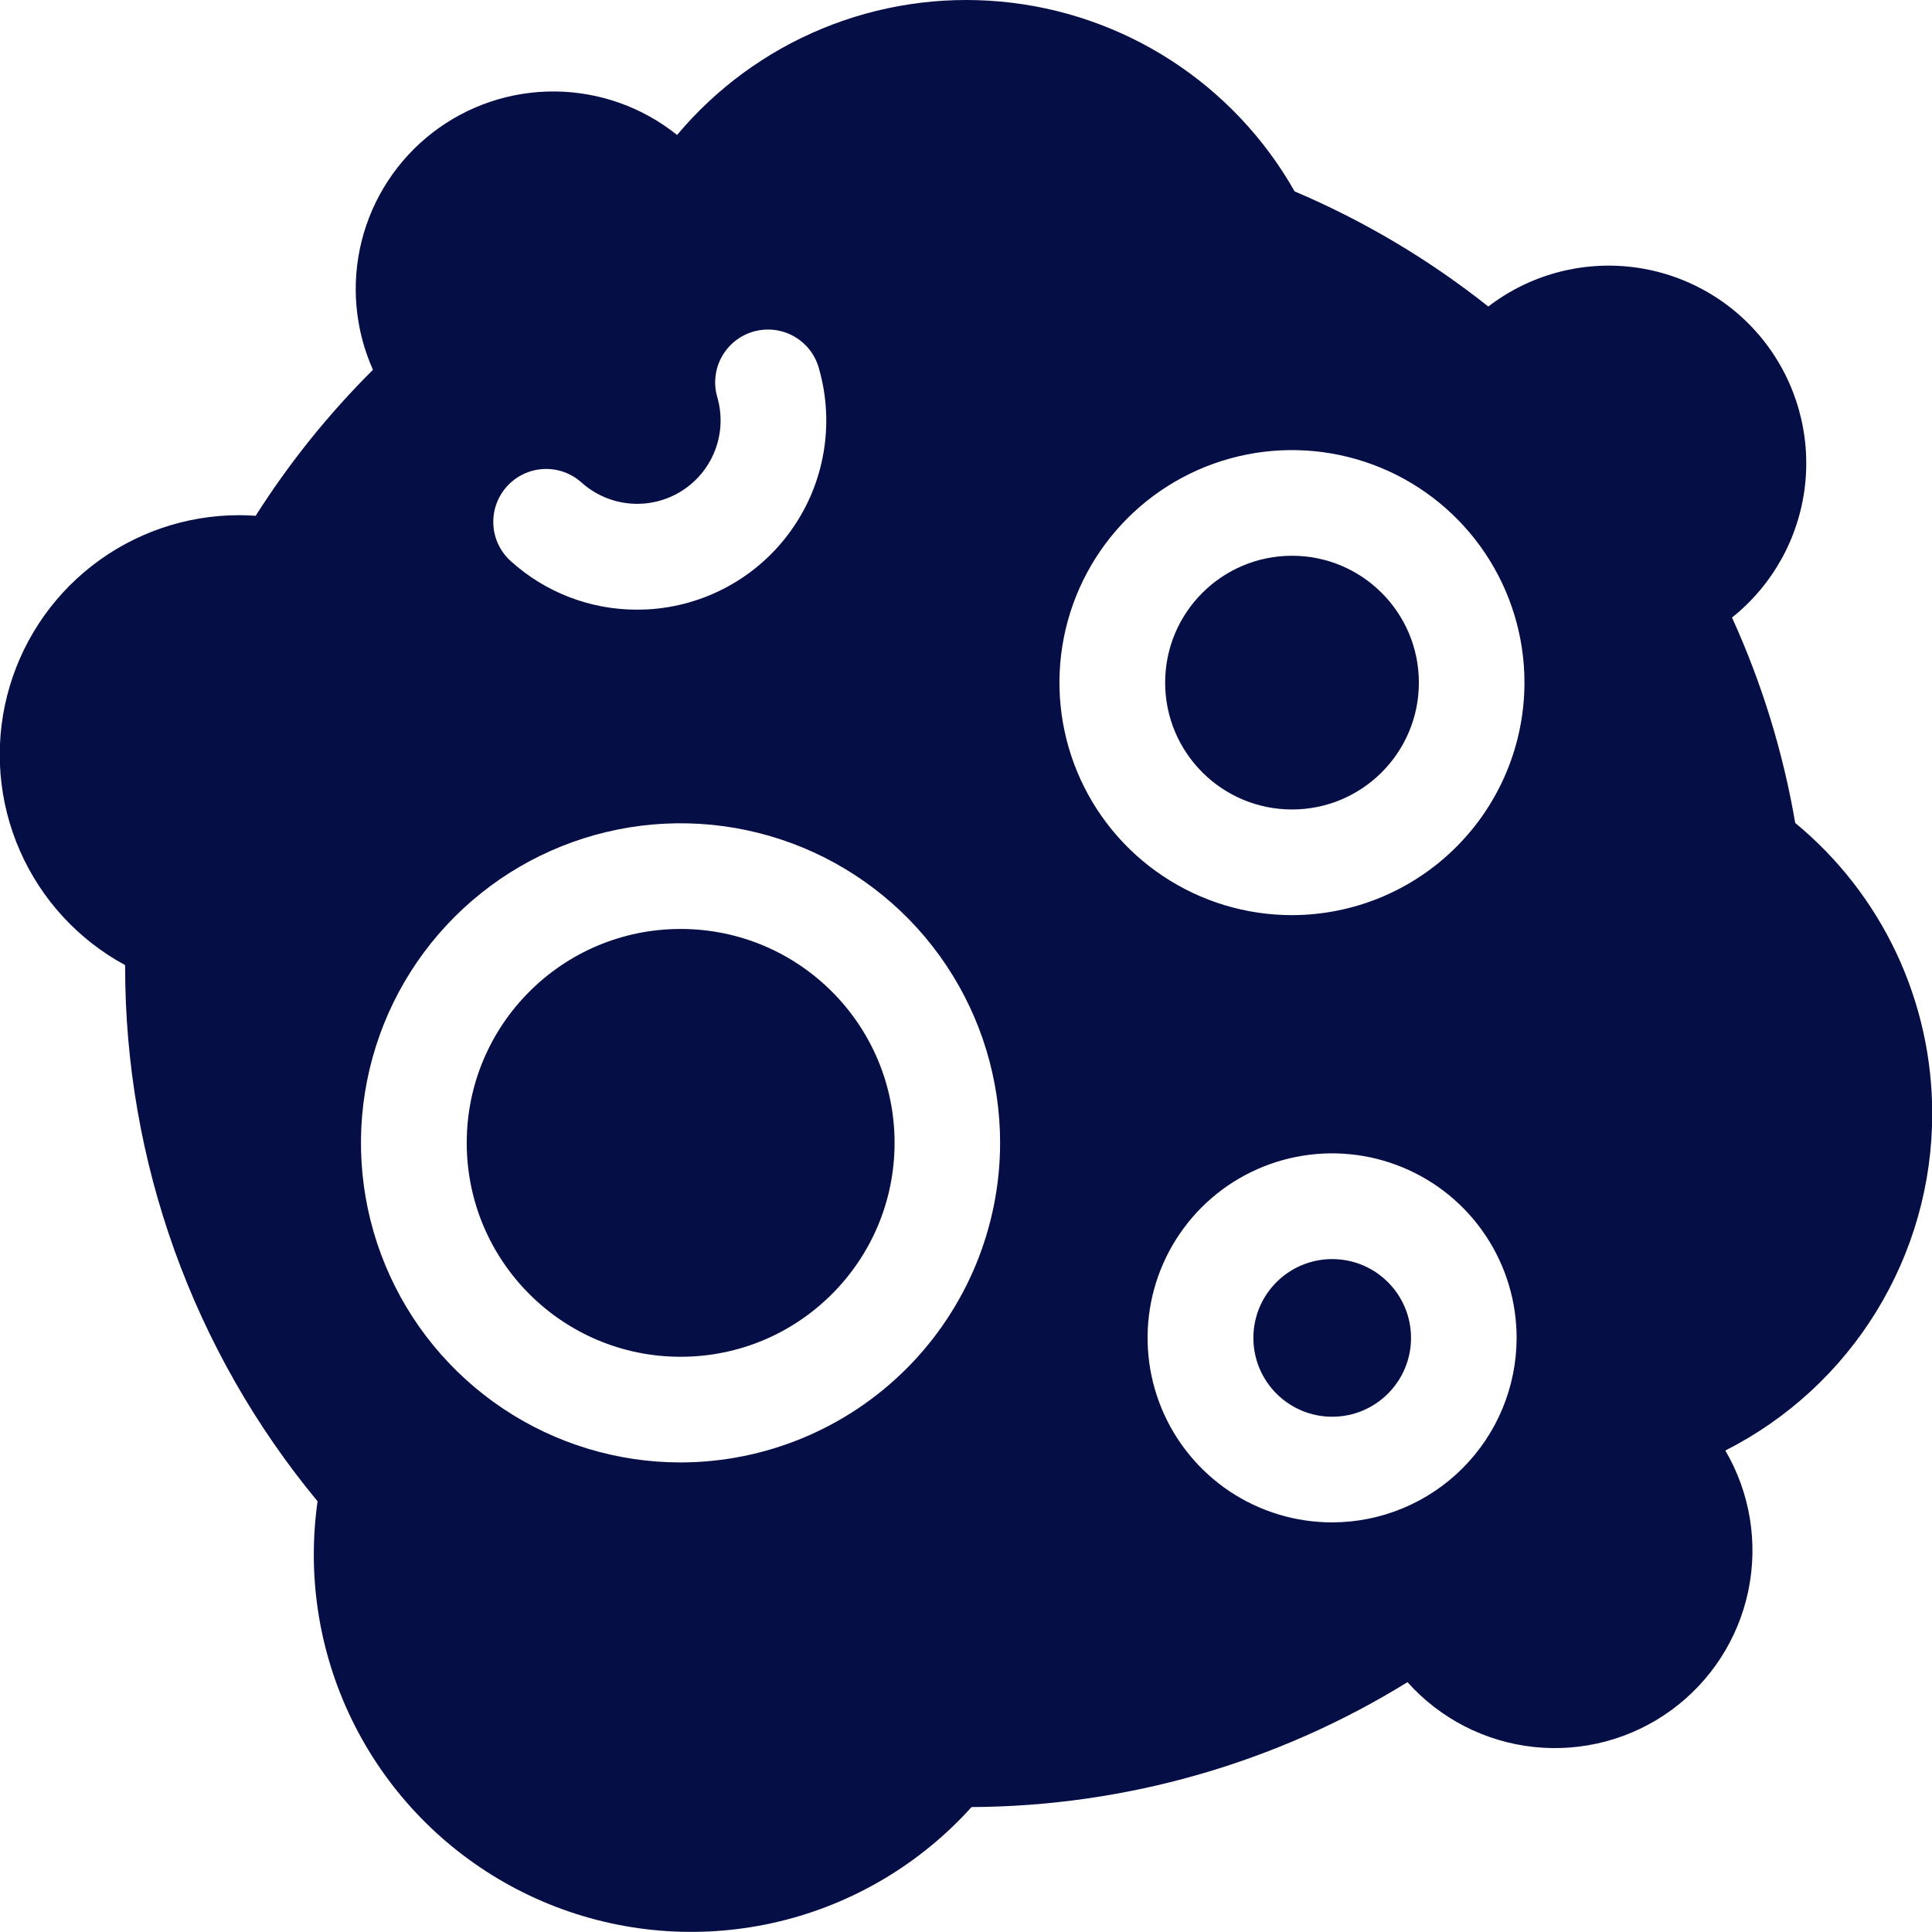 <svg width="64" height="64" viewBox="0 0 64 64" fill="none" xmlns="http://www.w3.org/2000/svg">
<g clip-path="url(#clip0_74_393)">
<path d="M44.131 46.931C45.573 46.931 46.742 45.762 46.742 44.32C46.742 42.878 45.573 41.709 44.131 41.709C42.689 41.709 41.52 42.878 41.52 44.32C41.52 45.762 42.689 46.931 44.131 46.931Z" fill="#060E46"/>
<path d="M64.007 36.898C64.009 35.056 63.603 33.236 62.819 31.57C62.034 29.904 60.89 28.433 59.469 27.261C59.067 24.913 58.363 22.626 57.375 20.457C58.723 19.381 59.591 17.815 59.791 16.102C59.99 14.389 59.505 12.666 58.442 11.308C57.378 9.95 55.821 9.067 54.109 8.851C52.398 8.635 50.67 9.103 49.302 10.154C47.344 8.6 45.186 7.317 42.886 6.34C41.891 4.583 40.486 3.094 38.789 1.998C37.093 0.903 35.157 0.235 33.147 0.052C31.136 -0.132 29.111 0.174 27.244 0.944C25.378 1.713 23.726 2.924 22.429 4.471C21.283 3.551 19.861 3.044 18.392 3.03C16.923 3.016 15.492 3.496 14.329 4.394C13.166 5.292 12.339 6.555 11.981 7.98C11.623 9.405 11.755 10.909 12.355 12.25C10.884 13.713 9.581 15.335 8.469 17.086C8.289 17.074 8.106 17.066 7.922 17.066C6.158 17.066 4.444 17.655 3.052 18.738C1.659 19.822 0.668 21.339 0.235 23.049C-0.199 24.759 -0.05 26.565 0.659 28.181C1.367 29.797 2.594 31.131 4.145 31.971V32C4.137 38.473 6.392 44.746 10.52 49.733C10.437 50.318 10.395 50.91 10.395 51.501C10.396 54.029 11.163 56.497 12.595 58.579C14.027 60.662 16.057 62.261 18.417 63.167C20.777 64.072 23.356 64.241 25.814 63.651C28.271 63.061 30.492 61.739 32.184 59.861C37.286 59.837 42.284 58.406 46.625 55.724C47.707 56.934 49.2 57.7 50.814 57.871C52.429 58.043 54.05 57.609 55.362 56.652C56.674 55.696 57.584 54.287 57.915 52.697C58.246 51.108 57.975 49.452 57.154 48.051C59.215 47.007 60.948 45.412 62.157 43.443C63.367 41.474 64.008 39.209 64.007 36.898ZM16.795 16.111C17.106 15.767 17.541 15.56 18.005 15.537C18.468 15.514 18.922 15.675 19.266 15.986C19.712 16.385 20.276 16.629 20.872 16.68C21.468 16.731 22.064 16.587 22.572 16.27C23.079 15.953 23.47 15.48 23.685 14.922C23.901 14.364 23.929 13.751 23.766 13.175C23.699 12.953 23.676 12.719 23.7 12.488C23.724 12.256 23.793 12.032 23.905 11.828C24.016 11.624 24.167 11.444 24.349 11.299C24.53 11.154 24.739 11.047 24.962 10.983C25.186 10.92 25.42 10.901 25.651 10.929C25.882 10.957 26.105 11.031 26.307 11.146C26.509 11.261 26.686 11.415 26.828 11.599C26.969 11.783 27.073 11.994 27.132 12.219C27.39 13.124 27.44 14.075 27.279 15.003C27.119 15.93 26.751 16.809 26.204 17.574C25.657 18.34 24.944 18.973 24.119 19.425C23.294 19.877 22.377 20.138 21.437 20.188C21.325 20.188 21.214 20.196 21.102 20.196C19.556 20.198 18.065 19.625 16.919 18.587C16.748 18.433 16.609 18.247 16.51 18.039C16.411 17.831 16.354 17.605 16.343 17.375C16.331 17.145 16.365 16.915 16.443 16.698C16.52 16.481 16.64 16.282 16.795 16.111ZM22.545 48.445C20.451 48.445 18.404 47.825 16.663 46.661C14.922 45.498 13.565 43.845 12.764 41.911C11.962 39.976 11.752 37.848 12.161 35.794C12.569 33.741 13.577 31.854 15.058 30.374C16.538 28.893 18.424 27.885 20.478 27.476C22.532 27.067 24.66 27.277 26.595 28.078C28.529 28.879 30.183 30.236 31.346 31.977C32.509 33.718 33.13 35.765 33.13 37.859C33.127 40.665 32.011 43.355 30.027 45.339C28.043 47.324 25.353 48.441 22.547 48.445H22.545ZM44.129 50.431C42.92 50.431 41.738 50.073 40.732 49.402C39.727 48.73 38.943 47.775 38.48 46.658C38.018 45.541 37.897 44.312 38.132 43.127C38.368 41.941 38.95 40.852 39.805 39.996C40.66 39.142 41.749 38.559 42.935 38.324C44.121 38.088 45.35 38.209 46.467 38.672C47.584 39.135 48.539 39.918 49.21 40.924C49.882 41.929 50.24 43.111 50.24 44.32C50.238 45.94 49.594 47.493 48.449 48.638C47.304 49.784 45.751 50.429 44.131 50.431H44.129ZM42.8 30.315C41.276 30.316 39.787 29.864 38.52 29.018C37.253 28.172 36.265 26.969 35.682 25.562C35.099 24.154 34.946 22.606 35.243 21.111C35.54 19.617 36.273 18.244 37.35 17.167C38.427 16.089 39.8 15.356 41.294 15.058C42.788 14.761 44.337 14.913 45.745 15.496C47.152 16.079 48.355 17.066 49.202 18.333C50.048 19.6 50.5 21.089 50.5 22.613C50.498 24.654 49.686 26.612 48.242 28.055C46.799 29.5 44.842 30.312 42.8 30.315Z" fill="#060E46"/>
<path d="M42.8 26.815C45.121 26.815 47.002 24.933 47.002 22.613C47.002 20.291 45.121 18.41 42.8 18.41C40.479 18.41 38.597 20.291 38.597 22.613C38.597 24.933 40.479 26.815 42.8 26.815Z" fill="#060E46"/>
<path d="M22.547 44.945C26.461 44.945 29.634 41.772 29.634 37.859C29.634 33.945 26.461 30.773 22.547 30.773C18.634 30.773 15.461 33.945 15.461 37.859C15.461 41.772 18.634 44.945 22.547 44.945Z" fill="#060E46"/>
</g>
<defs>
<clipPath id="clip0_74_393">
<rect width="64" height="64" fill="white"/>
</clipPath>
</defs>
</svg>
